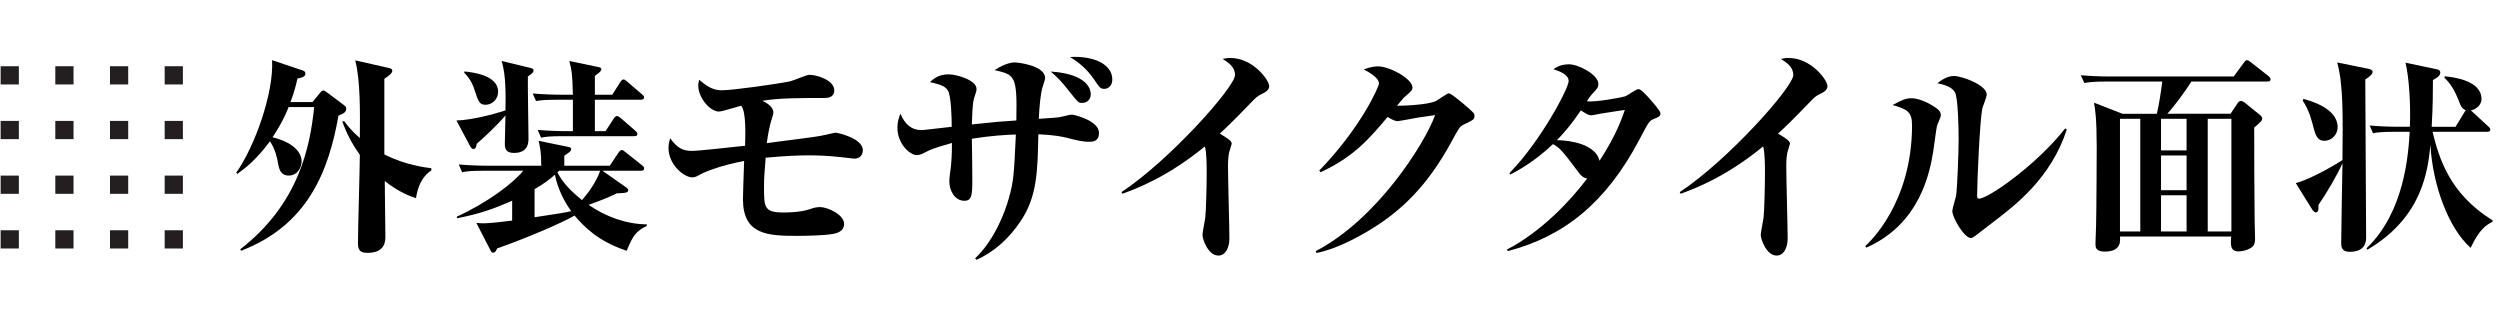 <?xml version="1.0" encoding="utf-8"?>
<!-- Generator: Adobe Illustrator 15.0.0, SVG Export Plug-In . SVG Version: 6.00 Build 0)  -->
<!DOCTYPE svg PUBLIC "-//W3C//DTD SVG 1.1//EN" "http://www.w3.org/Graphics/SVG/1.1/DTD/svg11.dtd">
<svg version="1.1" id="レイヤー_1" xmlns="http://www.w3.org/2000/svg" xmlns:xlink="http://www.w3.org/1999/xlink" x="0px"
	 y="0px" width="678.804px" height="85.529px" viewBox="0 0 678.804 85.529" enable-background="new 0 0 678.804 85.529"
	 xml:space="preserve">
<g>
	<path d="M84.851,27.707l2.104-2.559c0.285-0.341,0.455-0.569,0.853-0.569c0.228,0,0.455,0.114,0.91,0.455l4.549,3.412
		c0.512,0.398,0.74,0.569,0.74,1.081c0,0.91-0.569,1.194-2.104,1.877c-2.673,15.127-8.36,29.742-26.444,36.681l-0.228-0.398
		c16.094-12.454,18.995-28.207,20.075-38.614h-6.938c-1.365,3.526-3.413,6.825-4.379,8.189c5.232,1.308,7.905,3.81,7.905,6.597
		c0,1.593-1.138,3.811-3.469,3.811s-2.673-1.99-2.9-3.185c-0.284-1.707-0.739-3.811-2.218-6.142
		c-3.753,5.118-6.938,7.506-8.872,8.872l-0.285-0.341c5.005-7.052,10.237-21.668,9.725-30.54l7.791,2.616
		c0.91,0.284,1.251,0.455,1.251,1.023c0,0.739-0.569,1.024-2.161,1.365c-0.341,1.592-0.796,3.469-1.876,6.369H84.851z
		 M117.153,46.247c-2.616,1.649-3.753,4.606-4.208,7.563c-1.365-0.455-4.55-1.535-8.474-4.663c0,2.332,0.17,12.796,0.17,14.957
		c0,1.308,0,4.549-4.834,4.549c-1.535,0-2.616-0.341-2.616-2.502c0-3.811,0.512-20.7,0.512-24.113
		c-2.502-3.526-3.696-6.199-4.777-9.042l0.512-0.114c0.796,1.081,1.876,2.502,4.265,4.606c0.057-7.166,0.17-15.583-1.251-21.099
		l9.042,2.047c0.455,0.114,1.024,0.228,1.024,0.796c0,0.683-1.138,1.479-2.161,2.161v20.53c5.687,2.9,11.033,3.526,12.739,3.754
		L117.153,46.247z"/>
	<path d="M144.01,18.438c0.512,0.114,0.853,0.284,0.853,0.682c0,0.512-0.341,0.853-1.536,1.649
		c-0.057,2.673,0.171,14.331,0.171,16.72c0,1.137,0,4.038-3.981,4.038c-2.275,0-2.445-1.365-2.445-2.502
		c0-0.341,0.057-3.298,0.17-7.677c-2.559,3.014-6.313,6.426-7.791,7.677c-0.114,0.853-0.341,1.422-0.853,1.422
		c-0.341,0-0.625-0.17-0.91-0.683l-3.753-7.052c3.924-0.114,9.44-1.479,13.308-2.729c0.057-4.265,0.17-9.384-1.023-13.421
		L144.01,18.438z M175.629,61.317c-2.957,1.479-3.81,2.673-5.459,6.768c-7.961-2.56-11.942-6.938-14.16-9.554
		c-3.64,2.104-13.251,6.198-21.042,8.928c-0.284,0.683-0.512,1.138-1.023,1.138c-0.341,0-0.512-0.113-0.739-0.568l-3.867-7.507
		c0.682,0.057,1.194,0.113,1.934,0.113c1.763,0,5.004-0.397,7.791-0.739v-5.402c-4.891,2.161-8.815,3.583-15.014,4.777v-0.455
		c8.36-3.811,15.241-9.043,18.028-12.455h-10.464c-2.9,0-4.55,0.058-6.142,0.398l-0.91-2.104c2.673,0.228,5.403,0.342,8.076,0.342
		h14.331c0-3.924-0.398-5.403-0.739-6.768l8.019,1.649c0.569,0.114,0.853,0.228,0.853,0.626c0,0.568-0.682,0.966-1.876,1.763v2.73
		h12.34l2.275-3.413c0.284-0.398,0.625-0.853,0.967-0.853s0.569,0.228,1.081,0.626l4.436,3.525c0.398,0.284,0.568,0.512,0.568,0.854
		c0,0.568-0.455,0.625-0.853,0.625h-10.464l6.483,4.55c0.285,0.228,0.512,0.455,0.512,0.683c0,0.739-0.569,0.796-3.128,0.91
		c-2.218,1.194-6.313,2.615-7.621,3.128c4.663,3.185,10.123,5.231,15.81,5.288V61.317z M126.096,19.405
		c2.332,0.227,9.156,1.023,9.156,5.516c0,1.99-1.593,3.526-3.413,3.526c-1.706,0-1.99-0.967-3.014-4.095
		c-0.114-0.455-0.853-2.729-2.787-4.606L126.096,19.405z M151.687,27.082c-3.469,0-4.72,0.114-6.142,0.341l-0.91-2.047
		c2.673,0.228,5.346,0.341,8.075,0.341h2.844c-0.17-5.801-0.284-6.37-0.967-9.156l7.905,1.649c0.512,0.114,0.796,0.228,0.796,0.568
		c0,0.569-0.683,1.024-1.763,1.82v5.119h4.72l2.161-3.412c0.284-0.398,0.569-0.74,0.853-0.74c0.341,0,0.569,0.171,1.081,0.626
		l3.981,3.412c0.398,0.341,0.568,0.512,0.568,0.853c0,0.512-0.512,0.625-0.91,0.625h-12.455v8.53h2.9l2.218-3.412
		c0.285-0.455,0.569-0.683,0.853-0.683c0.341,0,0.683,0.228,1.081,0.569l3.924,3.412c0.341,0.341,0.568,0.512,0.568,0.91
		c0,0.512-0.455,0.568-0.853,0.568h-19.165c-3.469,0-4.72,0.114-6.142,0.398L146,35.271c2.673,0.228,5.403,0.341,8.076,0.341h1.479
		v-8.53H151.687z M145.147,58.985c7.109-1.08,7.905-1.193,9.952-1.648c-1.365-1.877-3.526-5.403-4.436-9.896
		c-1.024,0.91-2.559,2.218-5.517,3.924V58.985z M151.801,46.36c-0.17,0.171-0.228,0.228-0.455,0.455
		c1.479,2.787,3.355,4.777,6.654,7.507c2.73-2.957,4.493-6.426,4.948-7.962H151.801z"/>
	<path d="M209.993,30.612c0,0.509-0.827,2.796-0.89,3.242c-0.064,0.317-0.636,2.669-0.89,5.021
		c2.352-0.381,12.713-1.589,14.811-2.034c0.127,0,3.75-0.826,3.814-0.826c0.445,0,7.437,1.461,7.437,4.768
		c0,0.635-0.254,2.288-2.352,2.288c-0.19,0-3.624-0.381-4.004-0.445c-2.924-0.317-5.849-0.445-8.264-0.445
		c-2.479,0-6.23,0.127-11.76,0.636c-0.381,4.578-0.445,5.721-0.445,7.946c0,5.467,0,6.93,5.212,6.93c0.953,0,4.45,0,6.993-0.827
		c1.335-0.445,1.907-0.636,3.051-0.636c1.907,0,6.484,1.971,6.484,4.576c0,2.162-2.289,2.607-3.115,2.733
		c-2.098,0.383-7.247,0.509-9.408,0.509c-8.2,0-14.938-0.254-14.938-9.979c0-0.444,0.191-7.438,0.318-10.361
		c-5.785,1.08-10.234,2.733-11.95,3.688c-1.018,0.571-1.399,0.763-2.162,0.763c-2.161,0-6.42-3.37-6.42-8.01
		c0-1.081,0.254-1.843,0.445-2.606c1.843,2.479,3.242,3.496,6.103,3.433c1.398,0,8.899-0.827,14.239-1.398
		c0.063-2.289,0.381-9.408-1.081-10.87c-1.018,0.254-5.149,1.588-6.039,1.588c-2.289,0-5.594-3.623-5.594-7.119
		c0-0.509,0.127-0.89,0.254-1.525c2.606,2.225,4.068,2.86,6.229,2.86c2.924,0,15.001-1.716,18.435-2.416
		c0.89-0.19,4.45-1.78,5.276-1.78c1.907,0,6.738,1.398,6.738,4.195c0,2.098-2.034,2.098-2.797,2.098c-6.293,0-12.332,0-16.718,0.763
		C207.896,27.815,209.993,28.832,209.993,30.612z"/>
	<path d="M264.768,70.151c5.34-5.086,8.136-12.65,9.153-16.338c1.335-4.641,1.398-6.547,1.907-17.29
		c-2.479,0.064-6.802,0.318-11.951,1.145c0.064,2.352,0.127,9.408,0.127,11.379c0,4.005-0.19,5.467-2.161,5.467
		c-2.605,0-4.067-2.797-4.067-5.086c0-0.572-0.064-0.826,0.316-3.368c0.255-1.971,0.383-4.26,0.383-7.248
		c-5.148,1.462-6.039,1.907-7.119,2.479c-0.7,0.382-1.59,0.827-2.416,0.827c-1.907,0-5.276-3.115-5.276-7.438
		c0-1.717,0.445-2.86,0.826-3.814c1.271,3.051,3.115,4.449,5.658,4.449c0.763,0,3.179-0.318,8.264-0.89
		c0-2.098-0.128-8.582-1.081-9.917c-0.826-1.208-1.971-1.525-4.831-2.225c1.017-0.89,2.352-2.097,5.086-2.097
		c2.225,0,7.563,1.589,7.563,3.941c0,0.509-0.063,0.699-0.699,2.67c-0.445,1.398-0.508,5.339-0.572,6.992
		c6.42-0.699,7.184-0.763,12.078-1.081c0.254-12.269-0.381-12.396-5.912-13.667c3.052-1.97,4.895-2.098,5.531-2.098
		c0.571,0,8.199,0.763,8.199,4.259c0,0.509-0.763,2.479-0.826,2.86c-0.381,1.526-0.763,4.832-0.89,8.201
		c4.767-0.318,5.275-0.318,6.484-0.636c1.779-0.445,2.225-0.508,2.542-0.508c0.445,0,7.311,1.589,7.311,4.958
		c0,2.416-1.781,2.416-2.733,2.416c-1.844,0-3.497-0.445-5.976-1.081c-1.081-0.254-3.179-0.763-7.756-0.954
		c-0.189,9.98-0.317,17.036-4.895,23.71c-2.987,4.449-6.992,8.2-11.887,10.361L264.768,70.151z M296.17,25.591
		c0,1.398-1.018,2.352-2.289,2.352c-1.017,0-1.081-0.063-3.178-2.67c-2.544-3.242-3.242-3.941-5.403-5.848
		C296.17,20.123,296.17,25.082,296.17,25.591z M302.017,21.585c0,1.526-0.952,2.543-2.161,2.543c-1.08,0-1.271-0.318-3.051-2.924
		c-1.589-2.288-3.877-4.323-6.293-5.721C296.741,15.101,302.017,17.326,302.017,21.585z"/>
	<path d="M304.501,52.161c13.096-8.646,30.831-28.542,30.831-31.783c0-2.225-1.779-3.369-3.369-4.386
		c0.762-0.127,1.335-0.254,2.097-0.254c6.167,0,10.553,6.04,10.553,7.628c0,1.145-1.081,1.717-2.288,2.289
		c-0.89,0.445-1.335,0.826-2.416,1.971c-5.657,5.848-7.056,7.12-8.708,8.645c1.652,1.017,3.242,1.907,3.242,2.734
		c0,0.063-0.637,2.097-0.7,2.352c-0.127,0.572-0.317,1.716-0.317,3.687c0,3.115,0.381,16.908,0.381,19.706
		c0,2.415-1.017,4.64-2.987,4.64c-2.797,0-4.322-4.45-4.322-5.594c0-0.764,0.699-4.068,0.763-4.704
		c0.19-1.462,0.382-8.645,0.382-11.887c0-1.78,0-6.103-0.509-7.438c-10.171,8.327-18.563,11.442-22.376,12.841L304.501,52.161z"/>
	<path d="M357.252,68.179c16.527-8.581,29.433-28.859,32.42-36.932c-1.018,0.191-3.688,0.509-4.768,0.7
		c-2.098,0.381-5.085,0.954-5.403,0.954c-0.763-0.064-1.398-0.318-2.733-1.145c-4.767,5.658-9.09,10.807-18.181,15.001l-0.381-0.444
		c11.251-11.569,16.21-22.757,16.21-23.647c0-1.716-3.305-3.369-4.132-3.813c1.971-0.763,3.306-0.827,3.878-0.827
		c3.179,0,9.344,3.369,9.344,5.721c0,0.699-0.19,0.89-1.779,2.288c-0.572,0.445-0.764,0.699-2.416,2.67
		c0.318,0.063,8.518-0.127,10.679-1.335c0.572-0.317,2.988-2.034,3.37-2.034c0.572,0,2.669,1.78,3.56,2.479
		c3.114,2.67,3.432,2.924,3.432,3.623c0,1.017-0.317,1.144-2.987,2.416c-1.017,0.508-1.271,0.953-3.369,4.831
		c-6.229,11.379-13.477,19.07-24.155,24.982c-1.906,1.081-7.564,4.132-12.396,5.021L357.252,68.179z"/>
	<path d="M409.84,47.011c8.582-8.771,16.082-23.074,16.082-24.981c0-1.907-2.669-2.733-4.132-3.241
		c1.335-0.954,2.733-1.335,4.196-1.335c2.67,0,8.009,2.86,8.009,5.339c0,0.89-0.255,1.208-1.398,2.416
		c-0.826,0.89-1.207,1.462-1.716,2.289c2.352,0.318,9.661-1.081,10.361-1.335c0.635-0.19,2.987-1.971,3.623-1.971
		c0.699,0,2.098,1.589,2.924,2.479c1.144,1.335,3.051,3.432,3.051,4.068c0,0.827-0.381,1.017-1.716,1.526
		c-1.335,0.572-1.398,0.699-4.005,5.657c-9.026,17.099-20.404,26.253-35.724,30.257l-0.191-0.444
		c9.218-4.768,17.163-13.159,21.74-19.261c-1.272-0.254-1.907-1.08-2.225-1.526c-4.386-5.848-5.149-6.801-7.057-7.818
		c-5.085,4.831-9.534,7.183-11.569,8.264L409.84,47.011z M441.179,29.849c-1.081,0.127-5.785,0.89-6.611,1.018
		c-0.382,0.063-2.098,0.445-2.479,0.445c-0.698,0-1.271-0.318-2.859-1.335c-2.607,3.878-4.641,6.166-6.484,8.073
		c3.623,0.063,10.488,1.081,11.568,5.594C438.954,36.523,440.416,32.01,441.179,29.849z"/>
	<path d="M456.084,52.161c13.096-8.646,30.83-28.542,30.83-31.783c0-2.225-1.779-3.369-3.368-4.386
		c0.762-0.127,1.335-0.254,2.097-0.254c6.166,0,10.552,6.04,10.552,7.628c0,1.145-1.08,1.717-2.288,2.289
		c-0.89,0.445-1.335,0.826-2.415,1.971c-5.658,5.848-7.056,7.12-8.709,8.645c1.653,1.017,3.242,1.907,3.242,2.734
		c0,0.063-0.637,2.097-0.699,2.352c-0.127,0.572-0.318,1.716-0.318,3.687c0,3.115,0.381,16.908,0.381,19.706
		c0,2.415-1.016,4.64-2.987,4.64c-2.797,0-4.321-4.45-4.321-5.594c0-0.764,0.698-4.068,0.762-4.704
		c0.191-1.462,0.382-8.645,0.382-11.887c0-1.78,0-6.103-0.509-7.438c-10.171,8.327-18.562,11.442-22.376,12.841L456.084,52.161z"/>
	<path d="M506.447,66.844c1.272-1.207,12.714-11.823,12.714-32.863c0-3.688-1.398-4.323-5.275-5.467
		c2.542-1.398,3.686-1.843,5.084-1.843c2.861,0,6.549,2.352,7.375,3.178c0.381,0.382,0.635,0.763,0.635,1.462
		c0,0.509-1.017,2.606-1.08,3.051c-0.255,1.081-0.826,5.975-1.018,6.993c-0.953,5.531-3.56,19.451-18.116,25.872L506.447,66.844z
		 M561.178,35.189c-4.322,13.221-13.984,20.531-19.896,25.045c-0.763,0.571-4.195,3.242-4.959,3.813
		c-0.443,0.318-0.762,0.572-1.207,0.572c-1.78,0-5.022-5.53-5.022-7.311c0-0.635,0.892-3.496,1.018-4.068
		c0.317-1.97,0.7-11.759,0.7-15.573c0-2.416-0.128-11.124-1.018-12.65c-0.89-1.525-3.242-2.098-4.768-2.415
		c0.827-0.636,2.543-1.971,4.513-1.971c2.162,0,8.9,2.479,8.9,5.021c0,0.636-1.081,3.306-1.209,3.878
		c-0.635,2.924-1.398,19.641-1.398,23.583c0,0.444,0.064,0.826,0.509,0.826c2.544,0,15.829-9.345,23.393-19.07L561.178,35.189z"/>
	<path d="M585.628,30.892c0.625-2.502,1.251-6.881,1.479-8.758h-15.014c-3.98,0-5.062,0.228-6.142,0.398l-0.967-2.104
		c2.615,0.228,5.516,0.341,8.132,0.341h33.383l2.673-3.64c0.228-0.284,0.568-0.796,0.91-0.796c0.341,0,0.625,0.228,1.08,0.569
		l4.777,3.753c0.228,0.17,0.568,0.512,0.568,0.853c0,0.625-0.512,0.625-0.854,0.625h-20.644c-1.592,2.559-4.549,6.597-6.54,8.758
		h17.175l1.82-2.729c0.228-0.341,0.512-0.739,0.967-0.739c0.397,0,0.796,0.228,1.08,0.455l4.209,3.413
		c0.227,0.17,0.512,0.512,0.512,0.853c0,0.625-0.228,0.796-2.161,2.502c0,5.517,0,16.606,0.113,25.137
		c0,0.683,0.114,4.151,0.114,4.947c0,0.568,0,1.422-0.512,2.048c-0.569,0.682-2.219,1.479-4.038,1.479
		c-2.218,0-2.104-1.877-1.934-4.038h-30.198c0.114,1.365,0.285,4.095-4.151,4.095c-2.502,0-2.502-1.309-2.502-2.104
		c0-0.739,0.171-4.265,0.171-5.062c0.113-4.151,0.17-20.188,0.17-21.098c0-7.791-0.397-10.293-0.739-12.17l7.734,3.014H585.628z
		 M575.618,32.257v30.595h5.517V32.257H575.618z M586.765,32.257v8.587h6.938v-8.587H586.765z M586.765,42.209v9.44h6.938v-9.44
		H586.765z M586.765,53.014v9.838h6.938v-9.838H586.765z M605.873,62.852V32.257h-6.426v30.595H605.873z"/>
	<path d="M643.251,18.722c0.228,0.057,0.967,0.228,0.967,0.796c0,0.796-1.536,1.763-1.99,2.047c0,6.768,0.227,36.681,0.227,42.766
		c0,1.024,0,4.038-4.436,4.038c-2.331,0-2.331-1.422-2.331-2.559c0-0.285,0.284-20.189,0.341-21.497
		c-1.251,2.9-4.322,8.189-6.54,11.374c0.057,0.455,0.171,1.99-0.683,1.99c-0.284,0-0.683-0.341-0.853-0.568l-4.606-7.394
		c4.606-1.194,12.341-5.971,12.682-6.256c0.113-12.283,0.228-20.416-1.422-26.501L643.251,18.722z M625.45,26.854
		c1.82,0.512,9.271,2.502,9.271,7.677c0,1.991-1.593,3.697-3.583,3.697c-1.194,0-2.161-0.455-2.844-3.128
		c-0.683-2.616-1.308-5.175-3.071-7.791L625.45,26.854z M660.483,35.783c1.819,7.336,4.663,16.833,16.321,24.056l-0.057,0.398
		c-1.422,0.739-3.412,1.706-5.915,7.052c-5.914-5.232-10.293-16.776-10.919-27.923c-0.682,6.654-1.99,19.563-17.117,28.435
		l-0.228-0.398c10.407-9.896,11.374-25.875,11.715-31.619h-3.81c-3.925,0-5.062,0.17-6.143,0.398l-0.91-2.104
		c2.56,0.227,5.46,0.341,8.076,0.341h2.843c0.228-5.857-0.17-13.137-1.193-17.402l8.359,1.763c0.626,0.114,1.08,0.285,1.08,0.967
		c0,0.853-0.967,1.422-1.99,1.991c0,2.673,0,7.108-0.341,12.682h6.483l2.502-4.094c0.113-0.171,0.113-0.171,0.284-0.398
		c-1.08-0.455-1.251-0.853-2.047-2.9c-1.422-3.583-2.787-4.947-3.754-5.914l0.057-0.398c2.332,0.228,10.01,1.081,10.01,6.199
		c0,1.251-1.024,2.673-2.9,3.071c0.17,0.114,0.17,0.17,0.455,0.398l4.265,3.924c0.171,0.114,0.568,0.512,0.568,0.853
		c0,0.569-0.512,0.626-0.853,0.626H660.483z"/>
</g>
<g>
	<rect x="0.171" y="17.983" fill="#231F20" width="4.949" height="4.949"/>
	<rect x="15.017" y="17.983" fill="#231F20" width="4.949" height="4.949"/>
	<rect x="29.863" y="17.983" fill="#231F20" width="4.949" height="4.949"/>
	<rect x="44.71" y="17.983" fill="#231F20" width="4.949" height="4.949"/>
	<rect x="0.171" y="32.83" fill="#231F20" width="4.949" height="4.949"/>
	<rect x="15.017" y="32.83" fill="#231F20" width="4.949" height="4.949"/>
	<rect x="29.863" y="32.83" fill="#231F20" width="4.949" height="4.949"/>
	<rect x="44.71" y="32.83" fill="#231F20" width="4.949" height="4.949"/>
	<rect x="0.171" y="47.677" fill="#231F20" width="4.949" height="4.948"/>
	<rect x="15.017" y="47.677" fill="#231F20" width="4.949" height="4.948"/>
	<rect x="29.863" y="47.677" fill="#231F20" width="4.949" height="4.948"/>
	<rect x="44.71" y="47.677" fill="#231F20" width="4.949" height="4.948"/>
	<rect x="0.171" y="62.522" fill="#231F20" width="4.949" height="4.949"/>
	<rect x="15.017" y="62.522" fill="#231F20" width="4.949" height="4.949"/>
	<rect x="29.863" y="62.522" fill="#231F20" width="4.949" height="4.949"/>
	<rect x="44.71" y="62.522" fill="#231F20" width="4.949" height="4.949"/>
</g>
</svg>
